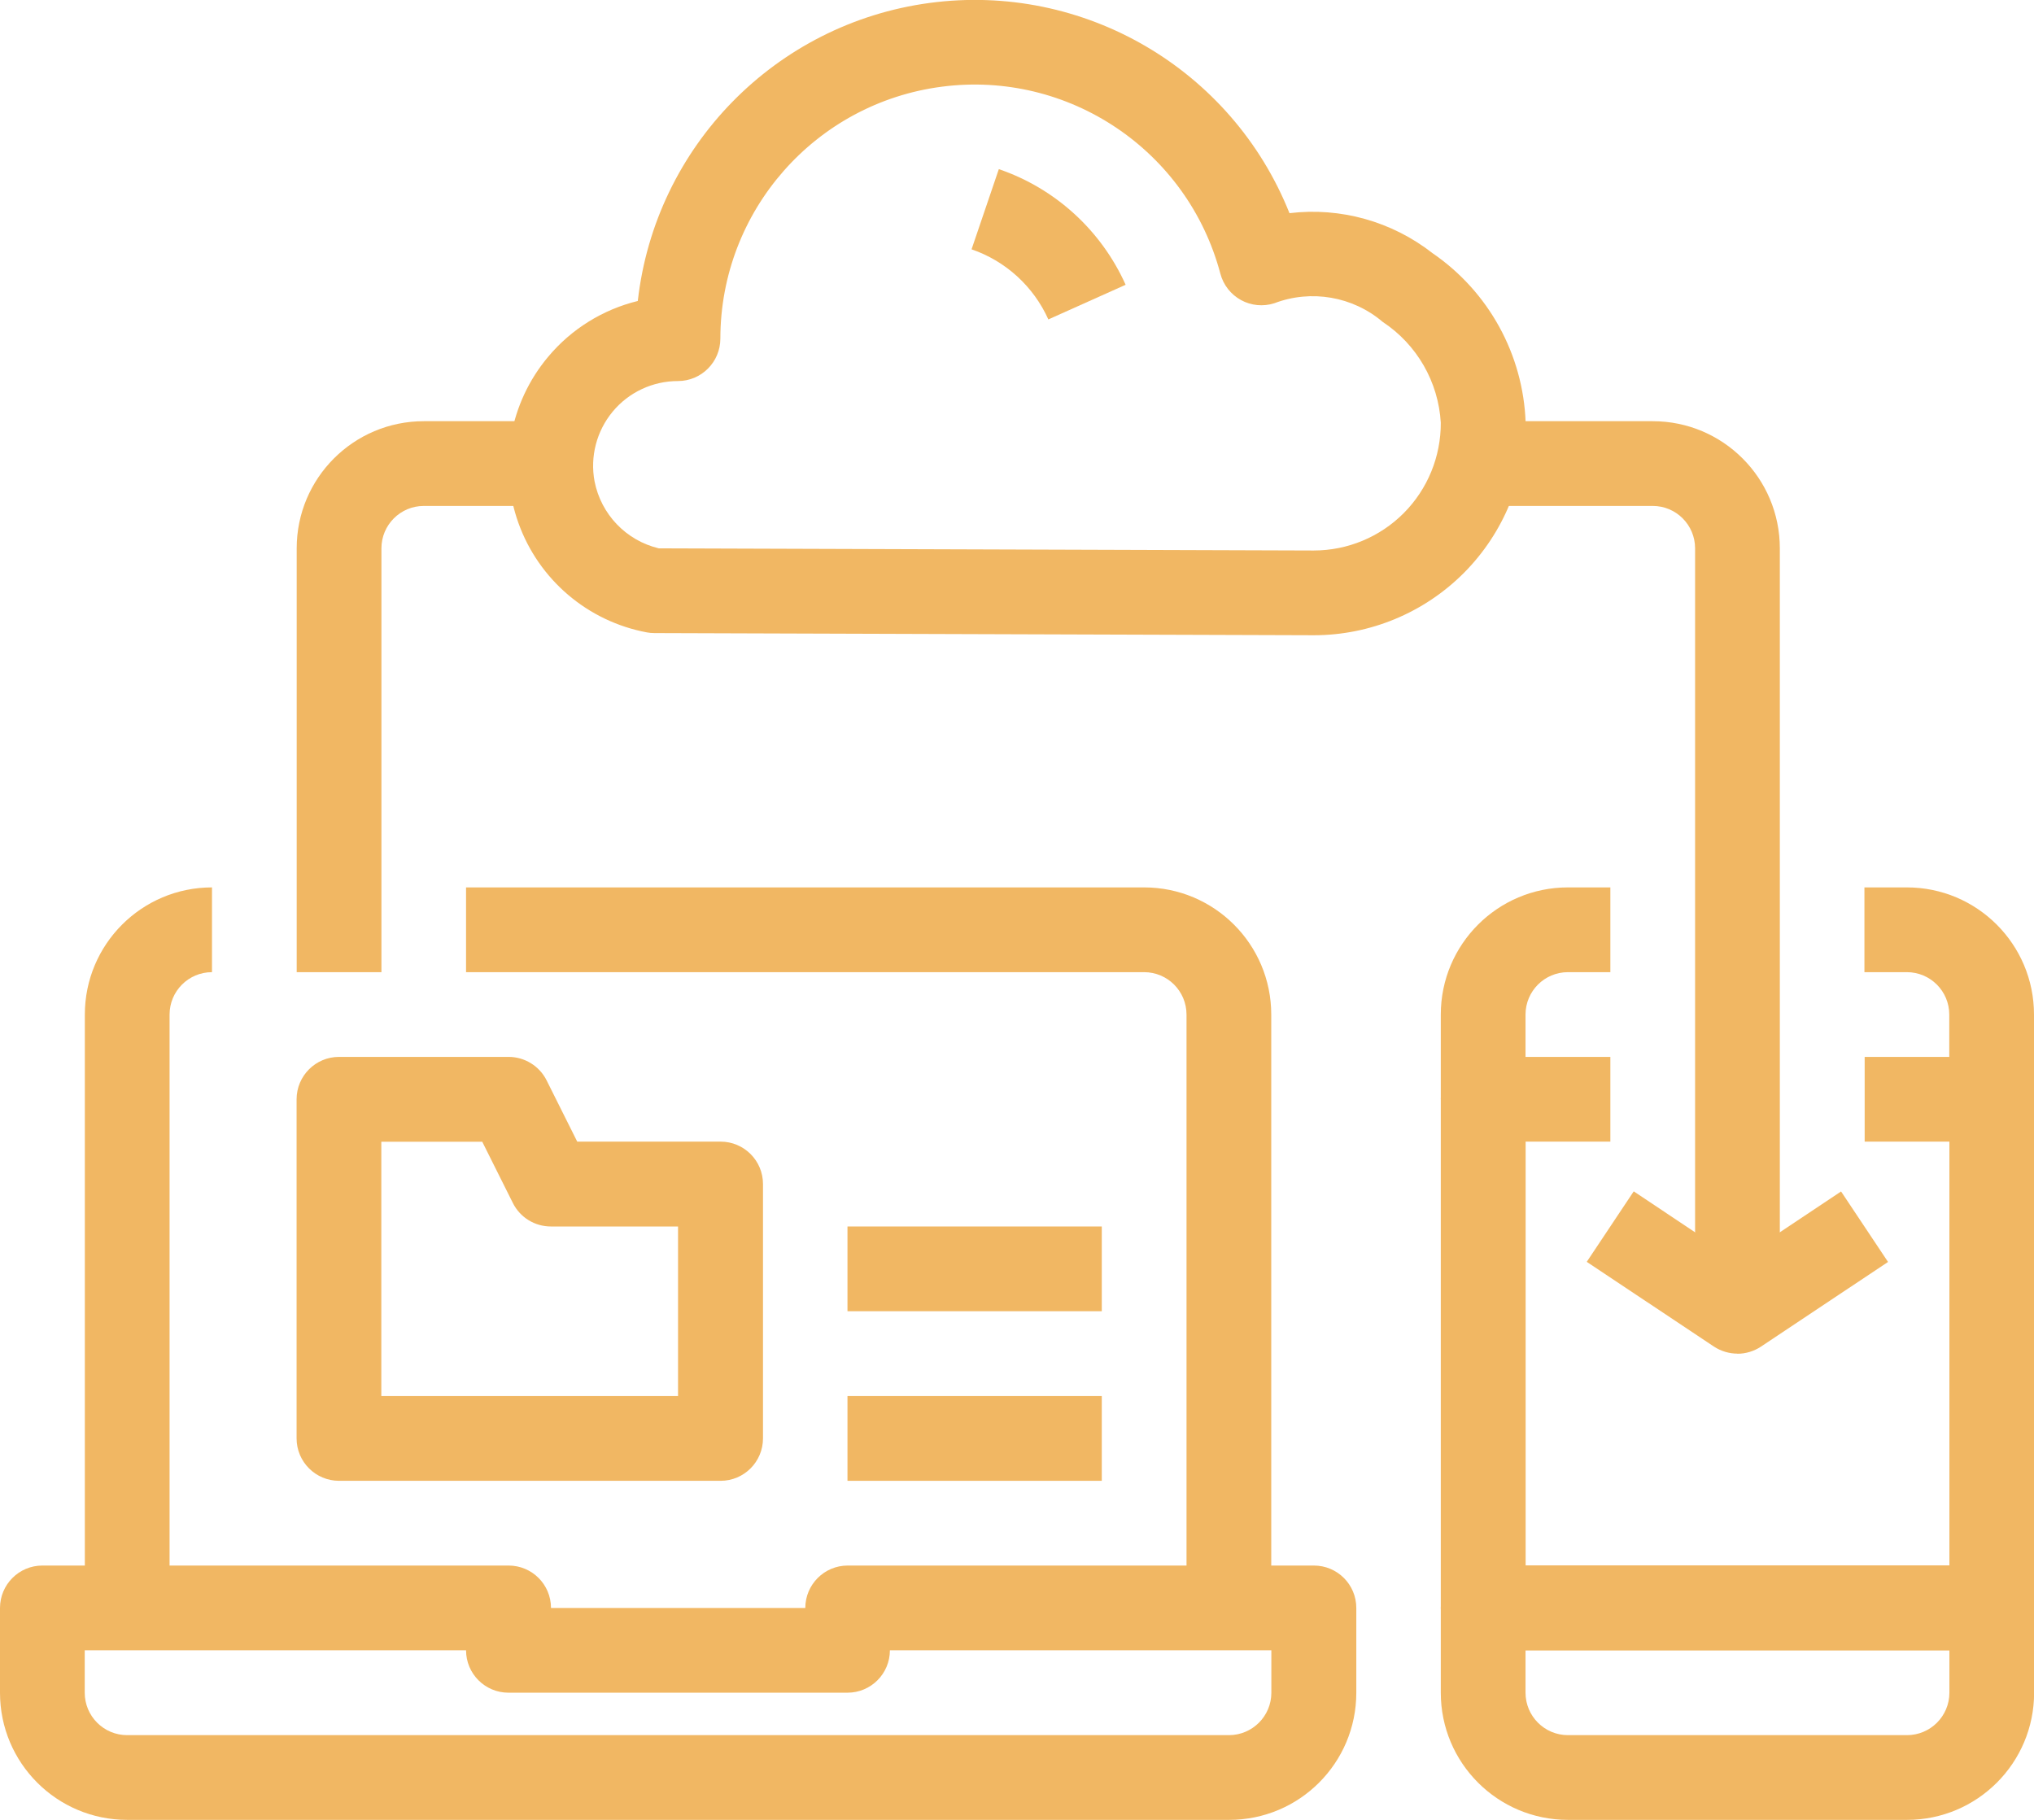 <svg width="76" height="68" viewBox="0 0 76 68" fill="none" xmlns="http://www.w3.org/2000/svg">
<g clip-path="url(#clip0_92_1162)">
<path d="M71.254 68H58.586C55.962 68 53.835 65.874 53.835 63.248V60.082C53.835 59.209 54.543 58.497 55.42 58.497H74.419C75.293 58.497 76.004 59.204 76.004 60.082V63.248C76.004 65.874 73.878 68 71.254 68ZM57.001 61.663V63.248C57.001 64.122 57.709 64.834 58.586 64.834H71.254C72.127 64.834 72.839 64.126 72.839 63.248V61.663H57.005H57.001Z" fill="#F1B763"/>
<path d="M57.001 41.076H53.835V37.91C53.835 35.285 55.962 33.158 58.586 33.158H60.171V36.325H58.586C57.713 36.325 57.001 37.032 57.001 37.91V41.076Z" fill="#F1B763"/>
<path d="M76 41.076H72.834V37.91C72.834 37.036 72.127 36.325 71.249 36.325H69.664V33.158H71.249C73.874 33.158 76 35.285 76 37.91V41.076Z" fill="#F1B763"/>
<path d="M74.419 61.663H55.42C54.547 61.663 53.835 60.956 53.835 60.078V41.076C53.835 40.203 54.543 39.491 55.42 39.491H60.171V42.657H57.005V58.493H72.839V42.657H69.673V39.491H74.424C75.297 39.491 76.009 40.198 76.009 41.076V60.078C76.009 60.952 75.301 61.663 74.424 61.663H74.419Z" fill="#F1B763"/>
<path d="M64.918 50.579C64.607 50.579 64.3 50.485 64.04 50.315L59.289 47.149L61.044 44.515L64.918 47.102L68.791 44.519L70.546 47.153L65.795 50.319C65.535 50.49 65.229 50.583 64.918 50.583V50.579Z" fill="#F1B763"/>
<path d="M66.503 48.994H63.337V20.489C63.337 19.616 62.63 18.904 61.752 18.904H55.416V15.738H61.752C64.376 15.738 66.503 17.864 66.503 20.489V48.994Z" fill="#F1B763"/>
<path d="M49.084 23.736L24.448 23.655C24.355 23.655 24.261 23.647 24.172 23.63C21.956 23.216 20.128 21.657 19.37 19.539C18.611 17.417 19.033 15.052 20.486 13.326C21.351 12.294 22.523 11.566 23.831 11.246C24.483 5.476 28.974 0.886 34.726 0.111C40.482 -0.665 46.025 2.57 48.181 7.965C50.094 7.735 52.016 8.276 53.533 9.465C55.625 10.901 56.912 13.245 57.005 15.78C57.014 17.885 56.187 19.91 54.7 21.405C53.213 22.897 51.194 23.736 49.089 23.736H49.084ZM24.615 20.489L49.084 20.57C50.35 20.57 51.56 20.067 52.451 19.172C53.341 18.277 53.84 17.063 53.835 15.797C53.746 14.272 52.945 12.874 51.667 12.03C50.546 11.075 48.991 10.807 47.614 11.331C47.201 11.463 46.75 11.421 46.37 11.212C45.991 11.003 45.71 10.649 45.599 10.227C44.376 5.617 39.924 2.625 35.194 3.239C30.465 3.852 26.92 7.879 26.916 12.652C26.916 13.526 26.208 14.238 25.331 14.238C24.389 14.238 23.494 14.655 22.893 15.38C22.293 16.104 22.041 17.059 22.216 17.988C22.459 19.219 23.392 20.195 24.615 20.489Z" fill="#F1B763"/>
<path d="M39.174 11.941C38.62 10.705 37.581 9.754 36.302 9.316L37.321 6.32C39.43 7.04 41.147 8.608 42.059 10.641L39.17 11.936L39.174 11.941Z" fill="#F1B763"/>
<path d="M14.252 36.325H11.086V20.489C11.086 17.864 13.213 15.738 15.837 15.738H20.588V18.904H15.837C14.964 18.904 14.252 19.611 14.252 20.489V36.325Z" fill="#F1B763"/>
<path d="M6.336 60.082H3.17V37.91C3.17 35.285 5.296 33.158 7.921 33.158V36.325C7.047 36.325 6.336 37.032 6.336 37.91V60.082Z" fill="#F1B763"/>
<path d="M47.5 60.082H44.334V37.91C44.334 37.036 43.627 36.325 42.749 36.325H17.414V33.158H42.749C45.373 33.158 47.5 35.285 47.5 37.91V60.082Z" fill="#F1B763"/>
<path d="M45.919 68H4.751C2.126 68 0 65.874 0 63.248V60.082C0 59.209 0.707 58.497 1.585 58.497H19.003C19.877 58.497 20.588 59.204 20.588 60.082H30.09C30.09 59.209 30.797 58.497 31.675 58.497H49.093C49.967 58.497 50.678 59.204 50.678 60.082V63.248C50.678 65.874 48.552 68 45.927 68H45.919ZM3.166 61.663V63.248C3.166 64.122 3.873 64.834 4.751 64.834H45.919C46.792 64.834 47.504 64.126 47.504 63.248V61.663H33.251C33.251 62.537 32.544 63.248 31.666 63.248H18.999C18.125 63.248 17.414 62.541 17.414 61.663H3.166Z" fill="#F1B763"/>
<path d="M26.916 55.331H12.668C11.794 55.331 11.082 54.623 11.082 53.745V41.076C11.082 40.203 11.79 39.491 12.668 39.491H19.003C19.604 39.491 20.154 39.832 20.422 40.364L21.568 42.657H26.924C27.798 42.657 28.509 43.364 28.509 44.242V53.745C28.509 54.619 27.802 55.331 26.924 55.331H26.916ZM14.253 52.164H25.335V45.828H20.584C19.983 45.828 19.434 45.491 19.165 44.954L18.019 42.661H14.248V52.164H14.253Z" fill="#F1B763"/>
<path d="M31.666 52.164H41.168V55.331H31.666V52.164Z" fill="#F1B763"/>
<path d="M31.666 45.828H41.168V48.994H31.666V45.828Z" fill="#F1B763"/>
</g>
<defs>
<clipPath id="clip0_92_1162">
<rect width="76" height="68" fill="white"/>
</clipPath>
</defs>
</svg>
